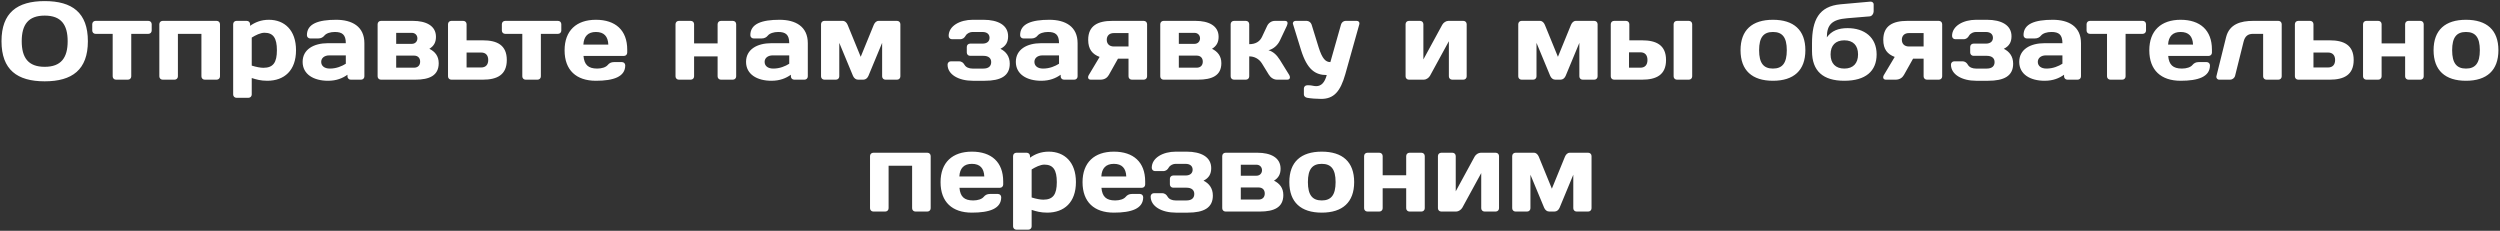 <?xml version="1.0" encoding="UTF-8"?> <svg xmlns="http://www.w3.org/2000/svg" width="910" height="84" viewBox="0 0 910 84" fill="none"><rect x="0" y="0" width="910" height="84" fill="#333333" stroke="none"/> <path d="M16.268 5.68C10.268 5.68 7.908 9 7.908 15C7.908 21 10.268 24.32 16.268 24.32C22.268 24.32 24.628 21 24.628 15C24.628 9 22.268 5.68 16.268 5.68ZM0.548 15C0.548 4.6 6.268 0.4 16.268 0.4C26.268 0.4 31.988 4.6 31.988 15C31.988 25.4 26.268 29.6 16.268 29.6C6.268 29.6 0.548 25.4 0.548 15ZM34.776 7.6H54.016C54.696 7.6 55.216 8.12 55.216 8.8V11.12C55.216 11.8 54.696 12.32 54.016 12.32H47.776V27.8C47.776 28.48 47.256 29 46.576 29H42.216C41.536 29 41.016 28.48 41.016 27.8V12.32H34.776C34.096 12.32 33.576 11.8 33.576 11.12V8.8C33.576 8.12 34.096 7.6 34.776 7.6ZM80.078 8.8V27.8C80.078 28.48 79.558 29 78.878 29H74.518C73.838 29 73.318 28.48 73.318 27.8V12.32H64.758V27.8C64.758 28.48 64.238 29 63.558 29H59.198C58.518 29 57.998 28.48 57.998 27.8V8.8C57.998 8.12 58.518 7.6 59.198 7.6H78.878C79.558 7.6 80.078 8.12 80.078 8.8ZM96.273 11.92C94.833 11.92 93.033 12.8 91.633 13.68V23.88C93.273 24.4 94.873 24.68 95.873 24.68C99.473 24.68 100.793 22.72 100.793 18.28C100.793 13.88 99.473 11.92 96.273 11.92ZM97.873 7.2C103.553 7.2 107.753 10.96 107.753 18.28C107.753 25.64 103.513 29.4 97.273 29.4C94.873 29.4 93.273 28.92 91.633 28.4V34.4C91.633 35.08 91.113 35.6 90.433 35.6H86.073C85.393 35.6 84.873 35.08 84.873 34.4V8.8C84.873 8.12 85.393 7.6 86.073 7.6H89.833C90.513 7.6 91.033 8.12 91.033 8.8V9.4C92.833 8.12 95.033 7.2 97.873 7.2ZM120.077 24.96C122.477 24.96 124.477 24.08 125.877 23.2V20.16H119.877C117.997 20.16 116.917 21.2 116.917 22.52C116.917 23.92 117.997 24.96 120.077 24.96ZM121.877 11.64C120.237 11.64 118.757 12.12 118.077 12.96C117.557 13.6 116.837 14 115.837 14H112.917C112.237 14 111.717 13.48 111.717 12.8C111.717 8.64 115.877 7.2 122.357 7.2C128.117 7.2 132.637 9.6 132.637 15.72V27.8C132.637 28.48 132.117 29 131.437 29H127.677C126.997 29 126.477 28.48 126.477 27.8V27.2C124.677 28.48 122.477 29.4 119.397 29.4C114.157 29.4 110.157 27.04 110.157 22.52C110.157 18 114.157 15.72 119.397 15.72H125.877C125.877 12.6 124.557 11.64 121.877 11.64ZM151.171 29H138.651C137.971 29 137.451 28.48 137.451 27.8V8.8C137.451 8.12 137.971 7.6 138.651 7.6H150.331C154.931 7.6 158.691 9.28 158.691 13.4C158.691 15.4 157.931 16.76 156.291 17.76C158.291 18.76 159.691 20.36 159.691 23C159.691 27.52 156.291 29 151.171 29ZM150.691 20.24H144.211V24.64H150.691C152.131 24.64 152.931 23.76 152.931 22.44C152.931 21.12 152.131 20.24 150.691 20.24ZM144.211 15.96H149.931C151.091 15.96 151.931 15.12 151.931 13.96C151.931 12.8 151.091 11.96 149.931 11.96H144.211V15.96ZM169.836 14.68H175.756C180.916 14.68 184.476 16.4 184.476 21.84C184.476 27.28 180.916 29 175.756 29H164.276C163.596 29 163.076 28.48 163.076 27.8V8.8C163.076 8.12 163.596 7.6 164.276 7.6H168.636C169.316 7.6 169.836 8.12 169.836 8.8V14.68ZM175.156 19.12H169.836V24.56H175.156C176.756 24.56 177.716 23.6 177.716 21.84C177.716 20.08 176.756 19.12 175.156 19.12ZM183.877 7.6H203.117C203.797 7.6 204.317 8.12 204.317 8.8V11.12C204.317 11.8 203.797 12.32 203.117 12.32H196.877V27.8C196.877 28.48 196.357 29 195.677 29H191.317C190.637 29 190.117 28.48 190.117 27.8V12.32H183.877C183.197 12.32 182.677 11.8 182.677 11.12V8.8C182.677 8.12 183.197 7.6 183.877 7.6ZM227.109 20.36H212.389C212.669 23.56 214.109 24.96 217.389 24.96C219.069 24.96 220.549 24.48 221.229 23.64C221.749 23 222.469 22.6 223.469 22.6H226.389C227.069 22.6 227.589 23.12 227.589 23.8C227.589 27.96 223.309 29.4 216.909 29.4C209.789 29.4 205.509 25.56 205.509 18.32C205.509 11.12 209.829 7.2 216.909 7.2C224.029 7.2 228.309 11 228.309 18.04V19.16C228.309 19.84 227.789 20.36 227.109 20.36ZM216.909 11.64C214.029 11.64 212.509 13.24 212.349 16.24H221.429C221.309 13.24 219.869 11.64 216.909 11.64ZM252.648 8.8V15.8H261.208V8.8C261.208 8.12 261.728 7.6 262.408 7.6H266.768C267.448 7.6 267.968 8.12 267.968 8.8V27.8C267.968 28.48 267.448 29 266.768 29H262.408C261.728 29 261.208 28.48 261.208 27.8V20.52H252.648V27.8C252.648 28.48 252.128 29 251.448 29H247.088C246.408 29 245.888 28.48 245.888 27.8V8.8C245.888 8.12 246.408 7.6 247.088 7.6H251.448C252.128 7.6 252.648 8.12 252.648 8.8ZM281.483 24.96C283.883 24.96 285.883 24.08 287.283 23.2V20.16H281.283C279.403 20.16 278.323 21.2 278.323 22.52C278.323 23.92 279.403 24.96 281.483 24.96ZM283.283 11.64C281.643 11.64 280.163 12.12 279.483 12.96C278.963 13.6 278.243 14 277.243 14H274.323C273.643 14 273.123 13.48 273.123 12.8C273.123 8.64 277.283 7.2 283.763 7.2C289.523 7.2 294.043 9.6 294.043 15.72V27.8C294.043 28.48 293.523 29 292.843 29H289.083C288.403 29 287.883 28.48 287.883 27.8V27.2C286.083 28.48 283.883 29.4 280.803 29.4C275.563 29.4 271.563 27.04 271.563 22.52C271.563 18 275.563 15.72 280.803 15.72H287.283C287.283 12.6 285.963 11.64 283.283 11.64ZM314.257 29H312.337C311.497 29 310.857 28.44 310.497 27.64L305.497 15.6V27.8C305.497 28.48 304.977 29 304.297 29H300.057C299.377 29 298.857 28.48 298.857 27.8V8.8C298.857 8.12 299.377 7.6 300.057 7.6H306.777C307.577 7.6 308.177 8.2 308.537 9.04L313.297 20.68L318.057 9.04C318.417 8.2 319.017 7.6 319.817 7.6H326.537C327.217 7.6 327.737 8.12 327.737 8.8V27.8C327.737 28.48 327.217 29 326.537 29H322.297C321.617 29 321.097 28.48 321.097 27.8V15.6L316.097 27.64C315.737 28.44 315.097 29 314.257 29ZM353.993 24.96H357.953C359.833 24.96 360.793 24.08 360.793 22.6C360.793 21.2 359.833 20.32 357.953 20.32H353.113C352.433 20.32 351.913 19.8 351.913 19.12V17.08C351.913 16.4 352.433 15.88 353.113 15.88H357.593C359.393 15.88 360.193 14.96 360.193 13.76C360.193 12.56 359.393 11.64 357.593 11.64H353.993C353.153 11.64 352.033 12.08 351.513 12.96C351.073 13.72 350.513 14.28 349.433 14.28H346.513C345.833 14.28 345.313 13.76 345.313 13.08C345.313 9.44 349.393 7.2 354.073 7.2H357.993C363.313 7.2 366.953 9.16 366.953 13.2C366.953 15.24 366.193 16.76 364.153 17.76C366.153 18.76 367.553 20.48 367.553 23.2C367.553 27.64 364.273 29.4 358.433 29.4H354.073C348.993 29.4 344.913 27.16 344.913 23.52C344.913 22.84 345.433 22.32 346.113 22.32H349.033C350.113 22.32 350.673 22.88 351.113 23.64C351.633 24.52 352.753 24.96 353.993 24.96ZM379.686 24.96C382.086 24.96 384.086 24.08 385.486 23.2V20.16H379.486C377.606 20.16 376.526 21.2 376.526 22.52C376.526 23.92 377.606 24.96 379.686 24.96ZM381.486 11.64C379.846 11.64 378.366 12.12 377.686 12.96C377.166 13.6 376.446 14 375.446 14H372.526C371.846 14 371.326 13.48 371.326 12.8C371.326 8.64 375.486 7.2 381.966 7.2C387.726 7.2 392.246 9.6 392.246 15.72V27.8C392.246 28.48 391.726 29 391.046 29H387.286C386.606 29 386.086 28.48 386.086 27.8V27.2C384.286 28.48 382.086 29.4 379.006 29.4C373.766 29.4 369.766 27.04 369.766 22.52C369.766 18 373.766 15.72 379.006 15.72H385.486C385.486 12.6 384.166 11.64 381.486 11.64ZM410.78 21.36H406.94L403.62 27.28C403.06 28.28 402.06 29 400.58 29H397.06C396.1 29 395.78 28.2 396.34 27.28L400.26 20.72C397.62 19.72 396.1 17.96 396.1 14.48C396.1 9.32 399.66 7.6 404.82 7.6H416.34C417.02 7.6 417.54 8.12 417.54 8.8V27.8C417.54 28.48 417.02 29 416.34 29H411.98C411.3 29 410.78 28.48 410.78 27.8V21.36ZM405.42 16.92H410.78V12.04H405.42C403.82 12.04 402.86 13 402.86 14.48C402.86 15.96 403.82 16.92 405.42 16.92ZM436.054 29H423.534C422.854 29 422.334 28.48 422.334 27.8V8.8C422.334 8.12 422.854 7.6 423.534 7.6H435.214C439.814 7.6 443.574 9.28 443.574 13.4C443.574 15.4 442.814 16.76 441.174 17.76C443.174 18.76 444.574 20.36 444.574 23C444.574 27.52 441.174 29 436.054 29ZM435.574 20.24H429.094V24.64H435.574C437.014 24.64 437.814 23.76 437.814 22.44C437.814 21.12 437.014 20.24 435.574 20.24ZM429.094 15.96H434.814C435.974 15.96 436.814 15.12 436.814 13.96C436.814 12.8 435.974 11.96 434.814 11.96H429.094V15.96ZM468.399 9.44L465.879 14.76C465.039 16.52 463.439 17.92 461.719 18.28C463.359 18.76 464.679 19.88 465.879 21.8L469.199 27.16C469.839 28.2 469.559 29 468.519 29H464.839C463.559 29 462.479 28.2 461.839 27.16L459.359 23.12C458.279 21.36 456.519 20.52 454.719 20.52V27.8C454.719 28.48 454.199 29 453.519 29H449.159C448.479 29 447.959 28.48 447.959 27.8V8.8C447.959 8.12 448.479 7.6 449.159 7.6H453.519C454.199 7.6 454.719 8.12 454.719 8.8V16.08C457.039 16.08 458.559 15.12 459.359 13.44L461.239 9.44C461.759 8.32 462.879 7.6 464.039 7.6H467.719C468.759 7.6 468.879 8.4 468.399 9.44ZM479.093 31.36C480.973 31.36 482.213 30 482.933 27.32C478.813 27.32 475.813 25.4 473.573 18.2L470.653 8.76C470.453 8.16 470.933 7.6 471.573 7.6H475.653C476.373 7.6 477.173 8.16 477.413 8.92L479.973 17.2C481.293 21.4 482.533 22.6 484.253 22.6L488.133 8.92C488.333 8.16 489.053 7.6 489.773 7.6H493.893C494.533 7.6 494.973 8.16 494.813 8.76L489.693 27C487.893 33.36 485.493 36 480.893 36C479.293 36 477.093 35.84 475.813 35.6C475.133 35.48 474.613 35 474.613 34.4V32.24C474.613 31.56 475.133 31.04 475.813 31.04H476.533C477.413 31.04 478.173 31.36 479.093 31.36ZM518.11 21.64L524.99 9C525.43 8.2 526.39 7.6 527.19 7.6H532.67C533.35 7.6 533.87 8.12 533.87 8.8V27.8C533.87 28.48 533.35 29 532.67 29H528.59C527.91 29 527.39 28.48 527.39 27.8V15L520.51 27.6C520.07 28.36 519.11 29 518.31 29H512.83C512.15 29 511.63 28.48 511.63 27.8V8.8C511.63 8.12 512.15 7.6 512.83 7.6H516.91C517.59 7.6 518.11 8.12 518.11 8.8V21.64ZM568.046 29H566.126C565.286 29 564.646 28.44 564.286 27.64L559.286 15.6V27.8C559.286 28.48 558.766 29 558.086 29H553.846C553.166 29 552.646 28.48 552.646 27.8V8.8C552.646 8.12 553.166 7.6 553.846 7.6H560.566C561.366 7.6 561.966 8.2 562.326 9.04L567.086 20.68L571.846 9.04C572.206 8.2 572.806 7.6 573.606 7.6H580.326C581.006 7.6 581.526 8.12 581.526 8.8V27.8C581.526 28.48 581.006 29 580.326 29H576.086C575.406 29 574.886 28.48 574.886 27.8V15.6L569.886 27.64C569.526 28.44 568.886 29 568.046 29ZM593.078 14.68H597.718C602.878 14.68 606.438 16.4 606.438 21.84C606.438 27.28 602.878 29 597.718 29H587.518C586.838 29 586.318 28.48 586.318 27.8V8.8C586.318 8.12 586.838 7.6 587.518 7.6H591.878C592.558 7.6 593.078 8.12 593.078 8.8V14.68ZM597.118 19.04H592.958V24.64H597.118C598.718 24.64 599.678 23.68 599.678 21.84C599.678 20 598.718 19.04 597.118 19.04ZM614.758 29H610.398C609.718 29 609.198 28.48 609.198 27.8V8.8C609.198 8.12 609.718 7.6 610.398 7.6H614.758C615.438 7.6 615.958 8.12 615.958 8.8V27.8C615.958 28.48 615.438 29 614.758 29ZM645.355 24.96C648.755 24.96 650.395 23 650.395 18.28C650.395 13.56 648.755 11.64 645.355 11.64C641.955 11.64 640.315 13.56 640.315 18.28C640.315 23 641.955 24.96 645.355 24.96ZM645.355 7.2C652.915 7.2 657.155 10.92 657.155 18.28C657.155 25.64 652.915 29.4 645.355 29.4C637.795 29.4 633.555 25.64 633.555 18.28C633.555 10.92 637.795 7.2 645.355 7.2ZM671.331 24.96C674.531 24.96 676.331 23.08 676.331 19.8C676.331 16.52 674.531 14.68 671.331 14.68C668.131 14.68 666.331 16.52 666.331 19.8C666.331 23.08 668.131 24.96 671.331 24.96ZM664.971 13.6C666.691 11.2 669.171 10.24 672.531 10.24C678.611 10.24 683.091 13.56 683.091 19.8C683.091 25.92 679.051 29.4 671.331 29.4C663.611 29.4 659.571 25.88 659.571 18.6V15.8C659.571 7.24 662.091 2.28 669.971 1.56L680.731 0.6C681.411 0.52 682.011 0.92 682.011 1.6V4.16C682.011 4.96 681.411 5.88 680.571 5.96L672.371 6.64C666.891 7.08 664.971 8.96 664.971 13.6ZM700.194 21.36H696.354L693.034 27.28C692.474 28.28 691.474 29 689.994 29H686.474C685.514 29 685.194 28.2 685.754 27.28L689.674 20.72C687.034 19.72 685.514 17.96 685.514 14.48C685.514 9.32 689.074 7.6 694.234 7.6H705.754C706.434 7.6 706.954 8.12 706.954 8.8V27.8C706.954 28.48 706.434 29 705.754 29H701.394C700.714 29 700.194 28.48 700.194 27.8V21.36ZM694.834 16.92H700.194V12.04H694.834C693.234 12.04 692.274 13 692.274 14.48C692.274 15.96 693.234 16.92 694.834 16.92ZM719.228 24.96H723.188C725.068 24.96 726.028 24.08 726.028 22.6C726.028 21.2 725.068 20.32 723.188 20.32H718.348C717.668 20.32 717.148 19.8 717.148 19.12V17.08C717.148 16.4 717.668 15.88 718.348 15.88H722.828C724.628 15.88 725.428 14.96 725.428 13.76C725.428 12.56 724.628 11.64 722.828 11.64H719.228C718.388 11.64 717.268 12.08 716.748 12.96C716.308 13.72 715.748 14.28 714.668 14.28H711.748C711.068 14.28 710.548 13.76 710.548 13.08C710.548 9.44 714.628 7.2 719.308 7.2H723.228C728.548 7.2 732.188 9.16 732.188 13.2C732.188 15.24 731.428 16.76 729.388 17.76C731.388 18.76 732.788 20.48 732.788 23.2C732.788 27.64 729.508 29.4 723.668 29.4H719.308C714.228 29.4 710.148 27.16 710.148 23.52C710.148 22.84 710.668 22.32 711.348 22.32H714.268C715.348 22.32 715.908 22.88 716.348 23.64C716.868 24.52 717.988 24.96 719.228 24.96ZM744.921 24.96C747.321 24.96 749.321 24.08 750.721 23.2V20.16H744.721C742.841 20.16 741.761 21.2 741.761 22.52C741.761 23.92 742.841 24.96 744.921 24.96ZM746.721 11.64C745.081 11.64 743.601 12.12 742.921 12.96C742.401 13.6 741.681 14 740.681 14H737.761C737.081 14 736.561 13.48 736.561 12.8C736.561 8.64 740.721 7.2 747.201 7.2C752.961 7.2 757.481 9.6 757.481 15.72V27.8C757.481 28.48 756.961 29 756.281 29H752.521C751.841 29 751.321 28.48 751.321 27.8V27.2C749.521 28.48 747.321 29.4 744.241 29.4C739.001 29.4 735.001 27.04 735.001 22.52C735.001 18 739.001 15.72 744.241 15.72H750.721C750.721 12.6 749.401 11.64 746.721 11.64ZM760.713 7.6H779.953C780.633 7.6 781.153 8.12 781.153 8.8V11.12C781.153 11.8 780.633 12.32 779.953 12.32H773.713V27.8C773.713 28.48 773.193 29 772.513 29H768.153C767.473 29 766.953 28.48 766.953 27.8V12.32H760.713C760.033 12.32 759.513 11.8 759.513 11.12V8.8C759.513 8.12 760.033 7.6 760.713 7.6ZM803.945 20.36H789.225C789.505 23.56 790.945 24.96 794.225 24.96C795.905 24.96 797.385 24.48 798.065 23.64C798.585 23 799.305 22.6 800.305 22.6H803.225C803.905 22.6 804.425 23.12 804.425 23.8C804.425 27.96 800.145 29.4 793.745 29.4C786.625 29.4 782.345 25.56 782.345 18.32C782.345 11.12 786.665 7.2 793.745 7.2C800.865 7.2 805.145 11 805.145 18.04V19.16C805.145 19.84 804.625 20.36 803.945 20.36ZM793.745 11.64C790.865 11.64 789.345 13.24 789.185 16.24H798.265C798.145 13.24 796.705 11.64 793.745 11.64ZM816.66 15.2L813.58 27.56C813.38 28.4 812.58 29 811.78 29H807.78C807.1 29 806.62 28.4 806.78 27.72L810.3 13.52C811.5 8.72 815.7 7.6 820.1 7.6H829.34C830.02 7.6 830.54 8.12 830.54 8.8V27.8C830.54 28.48 830.02 29 829.34 29H824.98C824.3 29 823.78 28.48 823.78 27.8V12.32H820.1C818.34 12.32 817.18 13.08 816.66 15.2ZM842.101 14.68H848.021C853.181 14.68 856.741 16.4 856.741 21.84C856.741 27.28 853.181 29 848.021 29H836.541C835.861 29 835.341 28.48 835.341 27.8V8.8C835.341 8.12 835.861 7.6 836.541 7.6H840.901C841.581 7.6 842.101 8.12 842.101 8.8V14.68ZM847.421 19.12H842.101V24.56H847.421C849.021 24.56 849.981 23.6 849.981 21.84C849.981 20.08 849.021 19.12 847.421 19.12ZM866.906 8.8V15.8H875.466V8.8C875.466 8.12 875.986 7.6 876.666 7.6H881.026C881.706 7.6 882.226 8.12 882.226 8.8V27.8C882.226 28.48 881.706 29 881.026 29H876.666C875.986 29 875.466 28.48 875.466 27.8V20.52H866.906V27.8C866.906 28.48 866.386 29 865.706 29H861.346C860.666 29 860.146 28.48 860.146 27.8V8.8C860.146 8.12 860.666 7.6 861.346 7.6H865.706C866.386 7.6 866.906 8.12 866.906 8.8ZM897.621 24.96C901.021 24.96 902.661 23 902.661 18.28C902.661 13.56 901.021 11.64 897.621 11.64C894.221 11.64 892.581 13.56 892.581 18.28C892.581 23 894.221 24.96 897.621 24.96ZM897.621 7.2C905.181 7.2 909.421 10.92 909.421 18.28C909.421 25.64 905.181 29.4 897.621 29.4C890.061 29.4 885.821 25.64 885.821 18.28C885.821 10.92 890.061 7.2 897.621 7.2ZM338.769 56.8V75.8C338.769 76.48 338.249 77 337.569 77H333.209C332.529 77 332.009 76.48 332.009 75.8V60.32H323.449V75.8C323.449 76.48 322.929 77 322.249 77H317.889C317.209 77 316.689 76.48 316.689 75.8V56.8C316.689 56.12 317.209 55.6 317.889 55.6H337.569C338.249 55.6 338.769 56.12 338.769 56.8ZM363.964 68.36H349.244C349.524 71.56 350.964 72.96 354.244 72.96C355.924 72.96 357.404 72.48 358.084 71.64C358.604 71 359.324 70.6 360.324 70.6H363.244C363.924 70.6 364.444 71.12 364.444 71.8C364.444 75.96 360.164 77.4 353.764 77.4C346.644 77.4 342.364 73.56 342.364 66.32C342.364 59.12 346.684 55.2 353.764 55.2C360.884 55.2 365.164 59 365.164 66.04V67.16C365.164 67.84 364.644 68.36 363.964 68.36ZM353.764 59.64C350.884 59.64 349.364 61.24 349.204 64.24H358.284C358.164 61.24 356.724 59.64 353.764 59.64ZM380.159 59.92C378.719 59.92 376.919 60.8 375.519 61.68V71.88C377.159 72.4 378.759 72.68 379.759 72.68C383.359 72.68 384.679 70.72 384.679 66.28C384.679 61.88 383.359 59.92 380.159 59.92ZM381.759 55.2C387.439 55.2 391.639 58.96 391.639 66.28C391.639 73.64 387.399 77.4 381.159 77.4C378.759 77.4 377.159 76.92 375.519 76.4V82.4C375.519 83.08 374.999 83.6 374.319 83.6H369.959C369.279 83.6 368.759 83.08 368.759 82.4V56.8C368.759 56.12 369.279 55.6 369.959 55.6H373.719C374.399 55.6 374.919 56.12 374.919 56.8V57.4C376.719 56.12 378.919 55.2 381.759 55.2ZM415.644 68.36H400.924C401.204 71.56 402.644 72.96 405.924 72.96C407.604 72.96 409.084 72.48 409.764 71.64C410.284 71 411.004 70.6 412.004 70.6H414.924C415.604 70.6 416.124 71.12 416.124 71.8C416.124 75.96 411.844 77.4 405.444 77.4C398.324 77.4 394.044 73.56 394.044 66.32C394.044 59.12 398.364 55.2 405.444 55.2C412.564 55.2 416.844 59 416.844 66.04V67.16C416.844 67.84 416.324 68.36 415.644 68.36ZM405.444 59.64C402.564 59.64 401.044 61.24 400.884 64.24H409.964C409.844 61.24 408.404 59.64 405.444 59.64ZM427.919 72.96H431.879C433.759 72.96 434.719 72.08 434.719 70.6C434.719 69.2 433.759 68.32 431.879 68.32H427.039C426.359 68.32 425.839 67.8 425.839 67.12V65.08C425.839 64.4 426.359 63.88 427.039 63.88H431.519C433.319 63.88 434.119 62.96 434.119 61.76C434.119 60.56 433.319 59.64 431.519 59.64H427.919C427.079 59.64 425.959 60.08 425.439 60.96C424.999 61.72 424.439 62.28 423.359 62.28H420.439C419.759 62.28 419.239 61.76 419.239 61.08C419.239 57.44 423.319 55.2 427.999 55.2H431.919C437.239 55.2 440.879 57.16 440.879 61.2C440.879 63.24 440.119 64.76 438.079 65.76C440.079 66.76 441.479 68.48 441.479 71.2C441.479 75.64 438.199 77.4 432.359 77.4H427.999C422.919 77.4 418.839 75.16 418.839 71.52C418.839 70.84 419.359 70.32 420.039 70.32H422.959C424.039 70.32 424.599 70.88 425.039 71.64C425.559 72.52 426.679 72.96 427.919 72.96ZM458.612 77H446.092C445.412 77 444.892 76.48 444.892 75.8V56.8C444.892 56.12 445.412 55.6 446.092 55.6H457.772C462.372 55.6 466.132 57.28 466.132 61.4C466.132 63.4 465.372 64.76 463.732 65.76C465.732 66.76 467.132 68.36 467.132 71C467.132 75.52 463.732 77 458.612 77ZM458.132 68.24H451.652V72.64H458.132C459.572 72.64 460.372 71.76 460.372 70.44C460.372 69.12 459.572 68.24 458.132 68.24ZM451.652 63.96H457.372C458.532 63.96 459.372 63.12 459.372 61.96C459.372 60.8 458.532 59.96 457.372 59.96H451.652V63.96ZM481.117 72.96C484.517 72.96 486.157 71 486.157 66.28C486.157 61.56 484.517 59.64 481.117 59.64C477.717 59.64 476.077 61.56 476.077 66.28C476.077 71 477.717 72.96 481.117 72.96ZM481.117 55.2C488.677 55.2 492.917 58.92 492.917 66.28C492.917 73.64 488.677 77.4 481.117 77.4C473.557 77.4 469.317 73.64 469.317 66.28C469.317 58.92 473.557 55.2 481.117 55.2ZM503.293 56.8V63.8H511.853V56.8C511.853 56.12 512.373 55.6 513.053 55.6H517.413C518.093 55.6 518.613 56.12 518.613 56.8V75.8C518.613 76.48 518.093 77 517.413 77H513.053C512.373 77 511.853 76.48 511.853 75.8V68.52H503.293V75.8C503.293 76.48 502.773 77 502.093 77H497.733C497.053 77 496.533 76.48 496.533 75.8V56.8C496.533 56.12 497.053 55.6 497.733 55.6H502.093C502.773 55.6 503.293 56.12 503.293 56.8ZM529.888 69.64L536.768 57C537.208 56.2 538.168 55.6 538.968 55.6H544.448C545.128 55.6 545.648 56.12 545.648 56.8V75.8C545.648 76.48 545.128 77 544.448 77H540.368C539.688 77 539.168 76.48 539.168 75.8V63L532.288 75.6C531.848 76.36 530.888 77 530.088 77H524.608C523.928 77 523.408 76.48 523.408 75.8V56.8C523.408 56.12 523.928 55.6 524.608 55.6H528.688C529.368 55.6 529.888 56.12 529.888 56.8V69.64ZM565.839 77H563.919C563.079 77 562.439 76.44 562.079 75.64L557.079 63.6V75.8C557.079 76.48 556.559 77 555.879 77H551.639C550.959 77 550.439 76.48 550.439 75.8V56.8C550.439 56.12 550.959 55.6 551.639 55.6H558.359C559.159 55.6 559.759 56.2 560.119 57.04L564.879 68.68L569.639 57.04C569.999 56.2 570.599 55.6 571.399 55.6H578.119C578.799 55.6 579.319 56.12 579.319 56.8V75.8C579.319 76.48 578.799 77 578.119 77H573.879C573.199 77 572.679 76.48 572.679 75.8V63.6L567.679 75.64C567.319 76.44 566.679 77 565.839 77Z" fill="white"></path> </svg> 